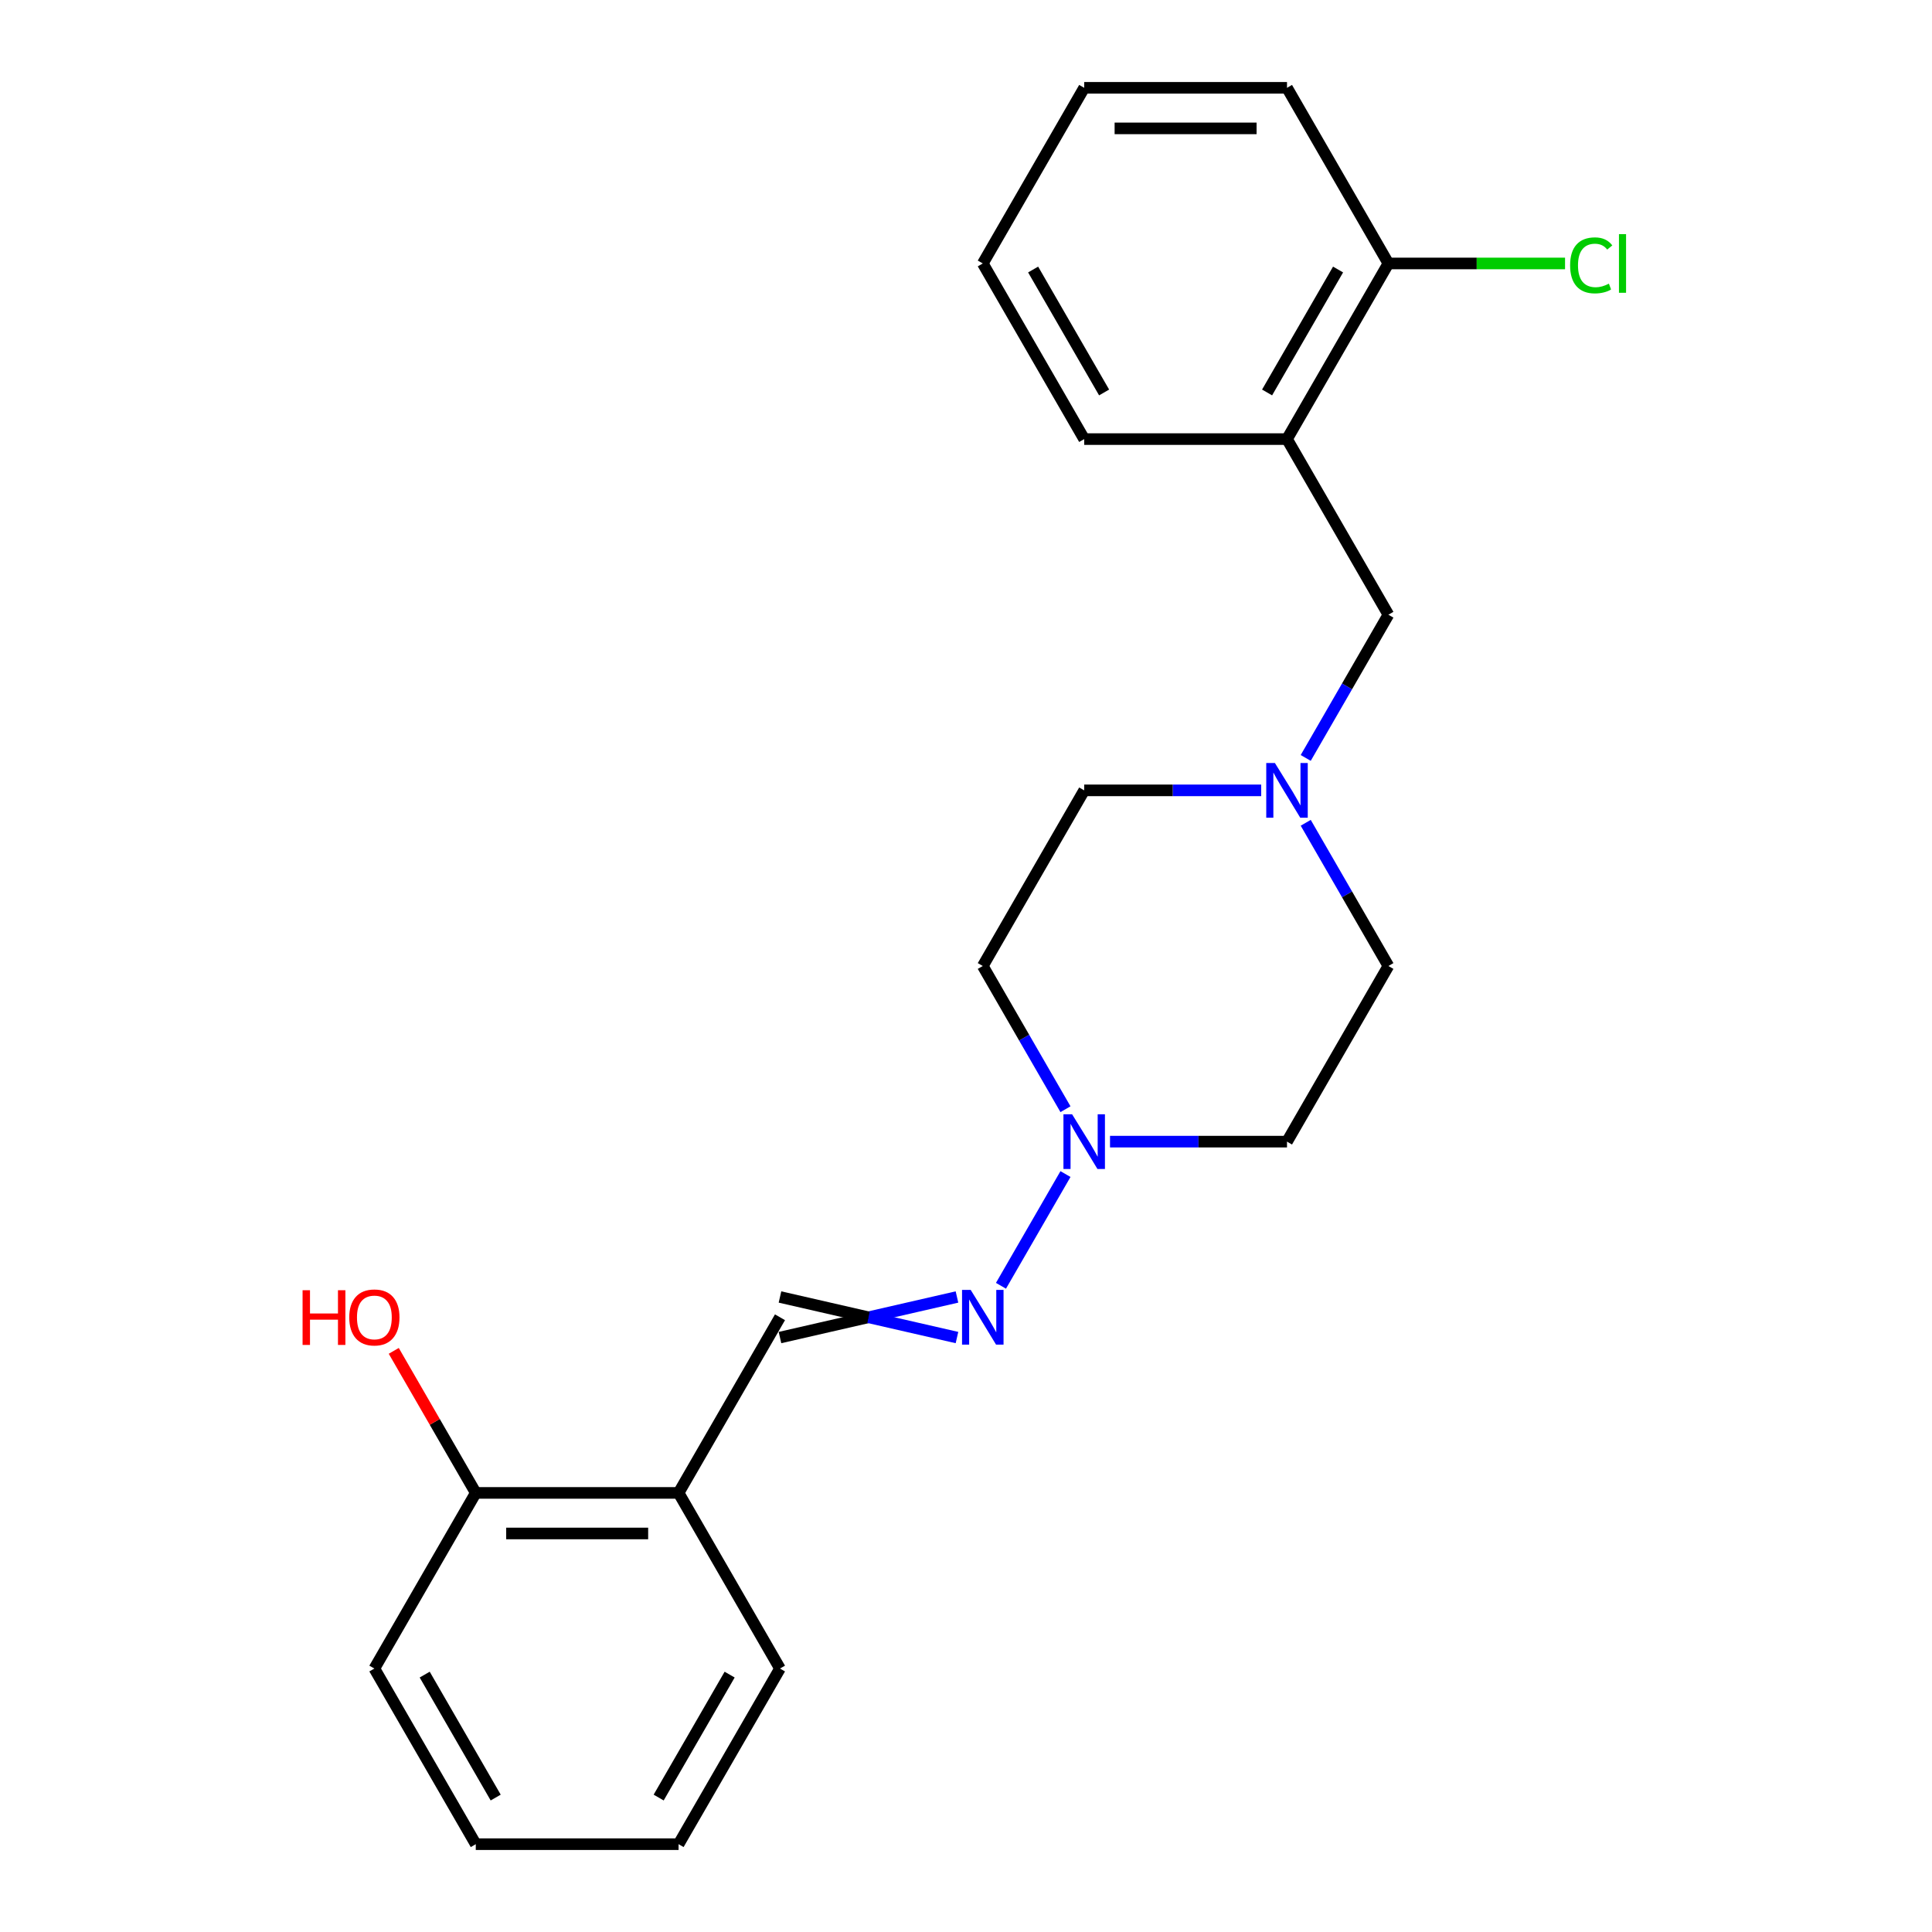 <?xml version='1.0' encoding='iso-8859-1'?>
<svg version='1.1' baseProfile='full'
              xmlns='http://www.w3.org/2000/svg'
                      xmlns:rdkit='http://www.rdkit.org/xml'
                      xmlns:xlink='http://www.w3.org/1999/xlink'
                  xml:space='preserve'
width='1000px' height='1000px' viewBox='0 0 1000 1000'>
<!-- END OF HEADER -->
<rect style='opacity:1.0;fill:#FFFFFF;stroke:none' width='1000' height='1000' x='0' y='0'> </rect>
<path class='bond-0' d='M 551.487,607.693 L 518.102,665.518' style='fill:none;fill-rule:evenodd;stroke:#0000FF;stroke-width:6px;stroke-linecap:butt;stroke-linejoin:miter;stroke-opacity:1' />
<path class='bond-7' d='M 574.542,590.909 L 620.346,590.909' style='fill:none;fill-rule:evenodd;stroke:#0000FF;stroke-width:6px;stroke-linecap:butt;stroke-linejoin:miter;stroke-opacity:1' />
<path class='bond-7' d='M 620.346,590.909 L 666.15,590.909' style='fill:none;fill-rule:evenodd;stroke:#000000;stroke-width:6px;stroke-linecap:butt;stroke-linejoin:miter;stroke-opacity:1' />
<path class='bond-8' d='M 551.487,574.125 L 530.089,537.062' style='fill:none;fill-rule:evenodd;stroke:#0000FF;stroke-width:6px;stroke-linecap:butt;stroke-linejoin:miter;stroke-opacity:1' />
<path class='bond-8' d='M 530.089,537.062 L 508.691,500' style='fill:none;fill-rule:evenodd;stroke:#000000;stroke-width:6px;stroke-linecap:butt;stroke-linejoin:miter;stroke-opacity:1' />
<path class='bond-3' d='M 495.327,671.321 L 449.522,681.818' style='fill:none;fill-rule:evenodd;stroke:#0000FF;stroke-width:6px;stroke-linecap:butt;stroke-linejoin:miter;stroke-opacity:1' />
<path class='bond-3' d='M 449.522,681.818 L 403.718,692.315' style='fill:none;fill-rule:evenodd;stroke:#000000;stroke-width:6px;stroke-linecap:butt;stroke-linejoin:miter;stroke-opacity:1' />
<path class='bond-3' d='M 495.327,692.315 L 449.522,681.818' style='fill:none;fill-rule:evenodd;stroke:#0000FF;stroke-width:6px;stroke-linecap:butt;stroke-linejoin:miter;stroke-opacity:1' />
<path class='bond-3' d='M 449.522,681.818 L 403.718,671.321' style='fill:none;fill-rule:evenodd;stroke:#000000;stroke-width:6px;stroke-linecap:butt;stroke-linejoin:miter;stroke-opacity:1' />
<path class='bond-1' d='M 652.786,409.091 L 606.982,409.091' style='fill:none;fill-rule:evenodd;stroke:#0000FF;stroke-width:6px;stroke-linecap:butt;stroke-linejoin:miter;stroke-opacity:1' />
<path class='bond-1' d='M 606.982,409.091 L 561.177,409.091' style='fill:none;fill-rule:evenodd;stroke:#000000;stroke-width:6px;stroke-linecap:butt;stroke-linejoin:miter;stroke-opacity:1' />
<path class='bond-5' d='M 675.841,392.307 L 697.238,355.244' style='fill:none;fill-rule:evenodd;stroke:#0000FF;stroke-width:6px;stroke-linecap:butt;stroke-linejoin:miter;stroke-opacity:1' />
<path class='bond-5' d='M 697.238,355.244 L 718.636,318.182' style='fill:none;fill-rule:evenodd;stroke:#000000;stroke-width:6px;stroke-linecap:butt;stroke-linejoin:miter;stroke-opacity:1' />
<path class='bond-22' d='M 675.841,425.875 L 697.238,462.938' style='fill:none;fill-rule:evenodd;stroke:#0000FF;stroke-width:6px;stroke-linecap:butt;stroke-linejoin:miter;stroke-opacity:1' />
<path class='bond-22' d='M 697.238,462.938 L 718.636,500' style='fill:none;fill-rule:evenodd;stroke:#000000;stroke-width:6px;stroke-linecap:butt;stroke-linejoin:miter;stroke-opacity:1' />
<path class='bond-2' d='M 666.15,227.273 L 718.636,318.182' style='fill:none;fill-rule:evenodd;stroke:#000000;stroke-width:6px;stroke-linecap:butt;stroke-linejoin:miter;stroke-opacity:1' />
<path class='bond-6' d='M 666.15,227.273 L 718.636,136.364' style='fill:none;fill-rule:evenodd;stroke:#000000;stroke-width:6px;stroke-linecap:butt;stroke-linejoin:miter;stroke-opacity:1' />
<path class='bond-6' d='M 655.841,203.139 L 692.582,139.503' style='fill:none;fill-rule:evenodd;stroke:#000000;stroke-width:6px;stroke-linecap:butt;stroke-linejoin:miter;stroke-opacity:1' />
<path class='bond-14' d='M 666.15,227.273 L 561.177,227.273' style='fill:none;fill-rule:evenodd;stroke:#000000;stroke-width:6px;stroke-linecap:butt;stroke-linejoin:miter;stroke-opacity:1' />
<path class='bond-4' d='M 403.718,681.818 L 351.232,772.727' style='fill:none;fill-rule:evenodd;stroke:#000000;stroke-width:6px;stroke-linecap:butt;stroke-linejoin:miter;stroke-opacity:1' />
<path class='bond-9' d='M 351.232,772.727 L 246.259,772.727' style='fill:none;fill-rule:evenodd;stroke:#000000;stroke-width:6px;stroke-linecap:butt;stroke-linejoin:miter;stroke-opacity:1' />
<path class='bond-9' d='M 335.486,793.722 L 262.005,793.722' style='fill:none;fill-rule:evenodd;stroke:#000000;stroke-width:6px;stroke-linecap:butt;stroke-linejoin:miter;stroke-opacity:1' />
<path class='bond-15' d='M 351.232,772.727 L 403.718,863.636' style='fill:none;fill-rule:evenodd;stroke:#000000;stroke-width:6px;stroke-linecap:butt;stroke-linejoin:miter;stroke-opacity:1' />
<path class='bond-12' d='M 718.636,136.364 L 764.351,136.364' style='fill:none;fill-rule:evenodd;stroke:#000000;stroke-width:6px;stroke-linecap:butt;stroke-linejoin:miter;stroke-opacity:1' />
<path class='bond-12' d='M 764.351,136.364 L 810.065,136.364' style='fill:none;fill-rule:evenodd;stroke:#00CC00;stroke-width:6px;stroke-linecap:butt;stroke-linejoin:miter;stroke-opacity:1' />
<path class='bond-16' d='M 718.636,136.364 L 666.15,45.455' style='fill:none;fill-rule:evenodd;stroke:#000000;stroke-width:6px;stroke-linecap:butt;stroke-linejoin:miter;stroke-opacity:1' />
<path class='bond-11' d='M 666.15,590.909 L 718.636,500' style='fill:none;fill-rule:evenodd;stroke:#000000;stroke-width:6px;stroke-linecap:butt;stroke-linejoin:miter;stroke-opacity:1' />
<path class='bond-10' d='M 508.691,500 L 561.177,409.091' style='fill:none;fill-rule:evenodd;stroke:#000000;stroke-width:6px;stroke-linecap:butt;stroke-linejoin:miter;stroke-opacity:1' />
<path class='bond-13' d='M 246.259,772.727 L 225.034,735.965' style='fill:none;fill-rule:evenodd;stroke:#000000;stroke-width:6px;stroke-linecap:butt;stroke-linejoin:miter;stroke-opacity:1' />
<path class='bond-13' d='M 225.034,735.965 L 203.809,699.203' style='fill:none;fill-rule:evenodd;stroke:#FF0000;stroke-width:6px;stroke-linecap:butt;stroke-linejoin:miter;stroke-opacity:1' />
<path class='bond-17' d='M 246.259,772.727 L 193.773,863.636' style='fill:none;fill-rule:evenodd;stroke:#000000;stroke-width:6px;stroke-linecap:butt;stroke-linejoin:miter;stroke-opacity:1' />
<path class='bond-18' d='M 561.177,227.273 L 508.691,136.364' style='fill:none;fill-rule:evenodd;stroke:#000000;stroke-width:6px;stroke-linecap:butt;stroke-linejoin:miter;stroke-opacity:1' />
<path class='bond-18' d='M 571.486,203.139 L 534.746,139.503' style='fill:none;fill-rule:evenodd;stroke:#000000;stroke-width:6px;stroke-linecap:butt;stroke-linejoin:miter;stroke-opacity:1' />
<path class='bond-19' d='M 403.718,863.636 L 351.232,954.545' style='fill:none;fill-rule:evenodd;stroke:#000000;stroke-width:6px;stroke-linecap:butt;stroke-linejoin:miter;stroke-opacity:1' />
<path class='bond-19' d='M 377.663,866.775 L 340.923,930.412' style='fill:none;fill-rule:evenodd;stroke:#000000;stroke-width:6px;stroke-linecap:butt;stroke-linejoin:miter;stroke-opacity:1' />
<path class='bond-24' d='M 666.15,45.455 L 561.177,45.455' style='fill:none;fill-rule:evenodd;stroke:#000000;stroke-width:6px;stroke-linecap:butt;stroke-linejoin:miter;stroke-opacity:1' />
<path class='bond-24' d='M 650.404,66.449 L 576.923,66.449' style='fill:none;fill-rule:evenodd;stroke:#000000;stroke-width:6px;stroke-linecap:butt;stroke-linejoin:miter;stroke-opacity:1' />
<path class='bond-23' d='M 193.773,863.636 L 246.259,954.545' style='fill:none;fill-rule:evenodd;stroke:#000000;stroke-width:6px;stroke-linecap:butt;stroke-linejoin:miter;stroke-opacity:1' />
<path class='bond-23' d='M 219.827,866.775 L 256.568,930.412' style='fill:none;fill-rule:evenodd;stroke:#000000;stroke-width:6px;stroke-linecap:butt;stroke-linejoin:miter;stroke-opacity:1' />
<path class='bond-20' d='M 508.691,136.364 L 561.177,45.455' style='fill:none;fill-rule:evenodd;stroke:#000000;stroke-width:6px;stroke-linecap:butt;stroke-linejoin:miter;stroke-opacity:1' />
<path class='bond-21' d='M 351.232,954.545 L 246.259,954.545' style='fill:none;fill-rule:evenodd;stroke:#000000;stroke-width:6px;stroke-linecap:butt;stroke-linejoin:miter;stroke-opacity:1' />
<path  class='atom-0' d='M 554.917 576.749
L 564.197 591.749
Q 565.117 593.229, 566.597 595.909
Q 568.077 598.589, 568.157 598.749
L 568.157 576.749
L 571.917 576.749
L 571.917 605.069
L 568.037 605.069
L 558.077 588.669
Q 556.917 586.749, 555.677 584.549
Q 554.477 582.349, 554.117 581.669
L 554.117 605.069
L 550.437 605.069
L 550.437 576.749
L 554.917 576.749
' fill='#0000FF'/>
<path  class='atom-1' d='M 502.431 667.658
L 511.711 682.658
Q 512.631 684.138, 514.111 686.818
Q 515.591 689.498, 515.671 689.658
L 515.671 667.658
L 519.431 667.658
L 519.431 695.978
L 515.551 695.978
L 505.591 679.578
Q 504.431 677.658, 503.191 675.458
Q 501.991 673.258, 501.631 672.578
L 501.631 695.978
L 497.951 695.978
L 497.951 667.658
L 502.431 667.658
' fill='#0000FF'/>
<path  class='atom-2' d='M 659.89 394.931
L 669.17 409.931
Q 670.09 411.411, 671.57 414.091
Q 673.05 416.771, 673.13 416.931
L 673.13 394.931
L 676.89 394.931
L 676.89 423.251
L 673.01 423.251
L 663.05 406.851
Q 661.89 404.931, 660.65 402.731
Q 659.45 400.531, 659.09 399.851
L 659.09 423.251
L 655.41 423.251
L 655.41 394.931
L 659.89 394.931
' fill='#0000FF'/>
<path  class='atom-13' d='M 812.689 137.344
Q 812.689 130.304, 815.969 126.624
Q 819.289 122.904, 825.569 122.904
Q 831.409 122.904, 834.529 127.024
L 831.889 129.184
Q 829.609 126.184, 825.569 126.184
Q 821.289 126.184, 819.009 129.064
Q 816.769 131.904, 816.769 137.344
Q 816.769 142.944, 819.089 145.824
Q 821.449 148.704, 826.009 148.704
Q 829.129 148.704, 832.769 146.824
L 833.889 149.824
Q 832.409 150.784, 830.169 151.344
Q 827.929 151.904, 825.449 151.904
Q 819.289 151.904, 815.969 148.144
Q 812.689 144.384, 812.689 137.344
' fill='#00CC00'/>
<path  class='atom-13' d='M 837.969 121.184
L 841.649 121.184
L 841.649 151.544
L 837.969 151.544
L 837.969 121.184
' fill='#00CC00'/>
<path  class='atom-14' d='M 156.613 667.818
L 160.453 667.818
L 160.453 679.858
L 174.933 679.858
L 174.933 667.818
L 178.773 667.818
L 178.773 696.138
L 174.933 696.138
L 174.933 683.058
L 160.453 683.058
L 160.453 696.138
L 156.613 696.138
L 156.613 667.818
' fill='#FF0000'/>
<path  class='atom-14' d='M 180.773 681.898
Q 180.773 675.098, 184.133 671.298
Q 187.493 667.498, 193.773 667.498
Q 200.053 667.498, 203.413 671.298
Q 206.773 675.098, 206.773 681.898
Q 206.773 688.778, 203.373 692.698
Q 199.973 696.578, 193.773 696.578
Q 187.533 696.578, 184.133 692.698
Q 180.773 688.818, 180.773 681.898
M 193.773 693.378
Q 198.093 693.378, 200.413 690.498
Q 202.773 687.578, 202.773 681.898
Q 202.773 676.338, 200.413 673.538
Q 198.093 670.698, 193.773 670.698
Q 189.453 670.698, 187.093 673.498
Q 184.773 676.298, 184.773 681.898
Q 184.773 687.618, 187.093 690.498
Q 189.453 693.378, 193.773 693.378
' fill='#FF0000'/>
</svg>
